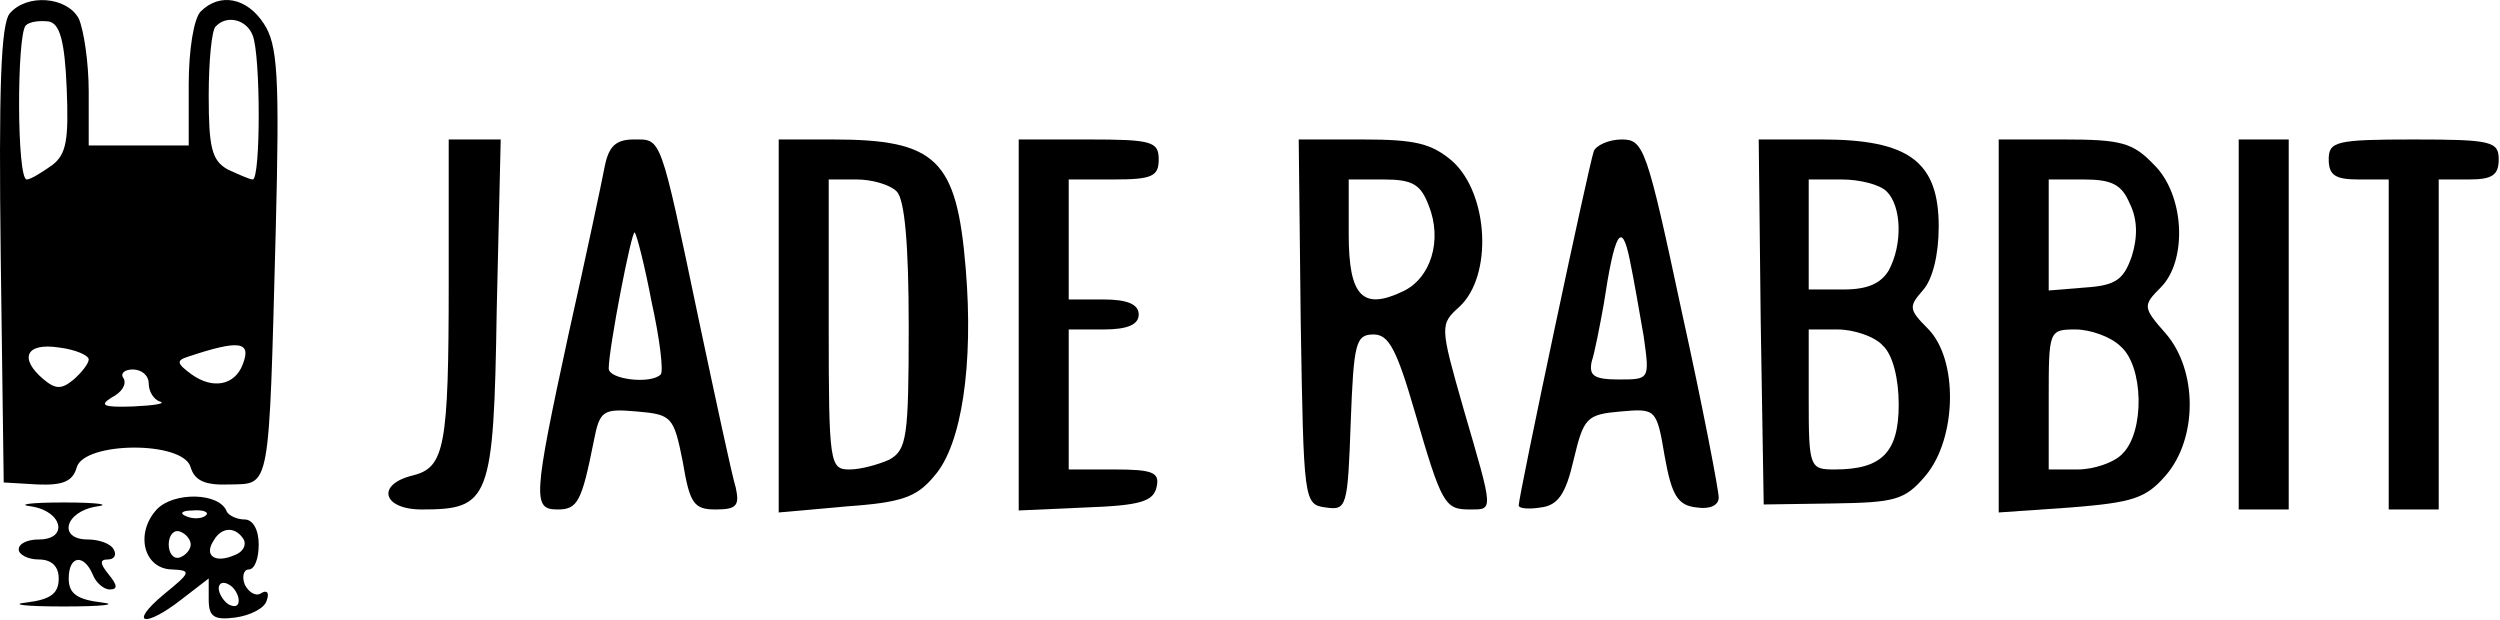 <svg viewBox="0 0 250 62" xmlns="http://www.w3.org/2000/svg" preserveAspectRatio="xMidYMid meet" version="1.0"><title>ProGambler - Jade Rabbit Studio</title>
 <g>
  <g id="svg_15">
   <path id="svg_2" d="m0.971,1.347c-0.9,1.1 -1.1,7.8 -0.9,24.2l0.3,22.7l3.4,0.2c2.5,0.1 3.5,-0.3 3.9,-1.7c0.7,-2.6 10.7,-2.7 11.4,0c0.4,1.3 1.4,1.8 3.9,1.7c4.1,-0.1 3.9,0.9 4.6,-25.3c0.4,-15.6 0.2,-18.7 -1.2,-20.8c-1.7,-2.6 -4.4,-3.1 -6.3,-1.2c-0.7,0.7 -1.2,3.9 -1.2,7.3l0,6.1l-5,0l-5,0l0,-5.4c0,-2.9 -0.5,-6.2 -1,-7.3c-1.2,-2.2 -5.2,-2.5 -6.9,-0.5zm5.7,7.5c0.2,5.1 0,6.6 -1.5,7.7c-1,0.7 -2.1,1.4 -2.5,1.4c-1,0 -1,-14.4 -0.1,-15.4c0.4,-0.4 1.4,-0.5 2.3,-0.4c1.1,0.2 1.6,1.9 1.8,6.7zm18.6,-5.3c0.8,2 0.8,14.4 0,14.4c-0.3,0 -1.4,-0.5 -2.5,-1c-1.6,-0.9 -1.9,-2.2 -1.9,-7.4c0,-3.4 0.3,-6.6 0.7,-6.9c1.1,-1.2 3.1,-0.7 3.7,0.9zm-16.4,32.4c0,0.4 -0.7,1.3 -1.5,2c-1.2,1 -1.8,1 -3,0c-2.5,-2.1 -1.8,-3.7 1.5,-3.2c1.7,0.2 3,0.8 3,1.2zm15.4,0.5c-0.8,2.1 -3,2.5 -5.1,1c-1.5,-1.1 -1.6,-1.4 -0.3,-1.8c5.1,-1.7 6.3,-1.5 5.4,0.8zm-9.4,1.9c0,0.8 0.5,1.6 1.1,1.8c0.7,0.2 -0.5,0.4 -2.7,0.5c-2.9,0.1 -3.4,-0.1 -2.1,-0.9c1,-0.5 1.5,-1.3 1.2,-1.9c-0.4,-0.5 0.1,-0.9 0.9,-0.9c0.9,0 1.6,0.6 1.6,1.4z"/>
   <path id="svg_3" d="m44.871,28.147c0,16.6 -0.4,18.6 -3.6,19.4c-3.7,0.9 -3,3.4 0.9,3.4c6.8,0 7.2,-0.9 7.5,-19.9l0.4,-17.1l-2.6,0l-2.6,0l0,14.2z"/>
   <path id="svg_4" d="m60.471,16.647c-0.3,1.6 -1.9,9.1 -3.6,16.7c-3.6,16.6 -3.6,17.6 -1.1,17.6c2,0 2.4,-0.8 3.6,-6.8c0.6,-3.1 0.9,-3.3 4.3,-3c3.5,0.3 3.7,0.5 4.6,5c0.7,4.2 1.1,4.8 3.3,4.8c2.1,0 2.4,-0.4 2,-2.2c-0.4,-1.3 -2,-8.8 -3.7,-16.8c-3.9,-18.6 -3.7,-18 -6.5,-18c-1.8,0 -2.5,0.7 -2.9,2.7zm4.7,13.6c0.8,3.6 1.2,6.9 0.9,7.2c-1,1 -5.2,0.5 -5.2,-0.6c0,-2 2.3,-13.9 2.6,-13.6c0.2,0.2 1,3.3 1.7,7z"/>
   <path id="svg_5" d="m77.871,32.547l0,18.7l6.7,-0.6c5.6,-0.4 7.1,-0.9 8.9,-3.1c2.7,-3.1 3.9,-11.1 3.1,-20.7c-0.9,-10.9 -2.9,-12.9 -13.3,-12.9l-5.4,0l0,18.6zm11.8,-13.4c0.8,0.8 1.2,5.3 1.2,13.5c0,11.1 -0.2,12.3 -1.9,13.3c-1.1,0.5 -2.9,1 -4,1c-2,0 -2.1,-0.5 -2.1,-14.5l0,-14.5l2.8,0c1.5,0 3.3,0.5 4,1.2z"/>
   <path id="svg_6" d="m101.871,32.447l0,18.6l6.7,-0.3c5.5,-0.2 6.8,-0.6 7.1,-2.1c0.3,-1.4 -0.4,-1.7 -4.2,-1.7l-4.6,0l0,-7l0,-7l3.5,0c2.4,0 3.5,-0.5 3.5,-1.5c0,-1 -1.1,-1.5 -3.5,-1.5l-3.5,0l0,-6l0,-6l4.5,0c3.8,0 4.5,-0.3 4.5,-2c0,-1.8 -0.7,-2 -7,-2l-7,0l0,18.5z"/>
   <path id="svg_7" d="m130.071,32.147c0.3,18 0.3,18.3 2.5,18.6c2.1,0.3 2.2,0 2.5,-8.5c0.3,-8 0.5,-8.8 2.3,-8.8c1.5,0 2.3,1.5 4.1,7.7c2.7,9.3 3,9.8 5.5,9.8c2.4,0 2.4,0.3 -0.6,-10c-2.4,-8.4 -2.4,-8.5 -0.4,-10.3c3.3,-3.1 2.9,-11.2 -0.7,-14.5c-2.1,-1.8 -3.7,-2.2 -9,-2.2l-6.4,0l0.2,18.2zm12.8,-11.6c1.4,3.5 0.2,7.3 -2.6,8.6c-4,1.9 -5.4,0.5 -5.4,-5.7l0,-5.5l3.5,0c2.9,0 3.7,0.5 4.5,2.6z"/>
   <path id="svg_8" d="m159.371,15.147c-0.5,1.4 -7.5,34.4 -7.5,35.4c0,0.3 1,0.4 2.2,0.2c1.7,-0.2 2.5,-1.3 3.3,-4.8c1,-4.2 1.3,-4.5 4.7,-4.8c3.5,-0.3 3.6,-0.3 4.4,4.5c0.7,3.9 1.3,4.9 3.2,5.1c1.3,0.2 2.2,-0.2 2.2,-1c0,-0.7 -1.6,-9.1 -3.7,-18.6c-3.5,-16.4 -3.8,-17.2 -6,-17.2c-1.3,0 -2.6,0.6 -2.8,1.2zm5,18.5c0.6,4.3 0.6,4.3 -2.5,4.3c-2.5,0 -3,-0.4 -2.7,-1.8c0.3,-0.9 0.8,-3.5 1.2,-5.7c1.1,-7.3 1.8,-8.4 2.6,-4.5c0.4,1.9 1,5.4 1.4,7.7z"/>
   <path id="svg_9" d="m176.071,32.147l0.3,18.3l6.9,-0.1c6.2,-0.1 7.2,-0.3 9.3,-2.8c3.1,-3.7 3.3,-11.6 0.2,-14.7c-1.9,-1.9 -1.9,-2.2 -0.5,-3.8c1,-1.1 1.6,-3.6 1.6,-6.4c0,-6.5 -3,-8.7 -11.7,-8.7l-6.3,0l0.2,18.2zm12.6,-13c1.5,1.5 1.6,5.3 0.2,7.9c-0.8,1.3 -2.1,1.9 -4.5,1.9l-3.5,0l0,-5.5l0,-5.5l3.3,0c1.8,0 3.8,0.5 4.5,1.2zm-0.4,15.4c1,0.9 1.6,3.3 1.6,5.9c0,4.8 -1.7,6.5 -6.4,6.5c-2.5,0 -2.6,-0.2 -2.6,-7l0,-7l2.9,0c1.6,0 3.7,0.7 4.5,1.6z"/>
   <path id="svg_10" d="m199.871,32.547l0,18.7l7.2,-0.5c6.2,-0.5 7.5,-0.9 9.5,-3.2c3.2,-3.7 3.2,-10.5 0,-14.2c-2.3,-2.6 -2.3,-2.8 -0.5,-4.6c2.7,-2.7 2.4,-9.3 -0.7,-12.3c-2.1,-2.2 -3.3,-2.5 -9,-2.5l-6.5,0l0,18.6zm13.1,-12.2c0.8,1.6 0.8,3.4 0.2,5.3c-0.8,2.3 -1.6,2.9 -4.6,3.1l-3.7,0.3l0,-5.5l0,-5.6l3.5,0c2.8,0 3.8,0.5 4.6,2.4zm-0.9,14.3c2.3,2 2.4,8.5 0.2,10.7c-0.8,0.9 -2.9,1.6 -4.5,1.6l-2.9,0l0,-7c0,-6.9 0,-7 2.7,-7c1.4,0 3.5,0.7 4.5,1.7z"/>
   <path id="svg_11" d="m223.871,32.447l0,18.5l2.5,0l2.5,0l0,-18.5l0,-18.5l-2.5,0l-2.5,0l0,18.5z"/>
   <path id="svg_12" d="m232.871,15.947c0,1.6 0.7,2 3,2l3,0l0,16.5l0,16.5l2.5,0l2.5,0l0,-16.5l0,-16.5l3,0c2.3,0 3,-0.4 3,-2c0,-1.8 -0.7,-2 -8.5,-2c-7.8,0 -8.5,0.2 -8.5,2z"/>
   <path id="svg_13" d="m15.671,50.947c-2.2,2.4 -1.3,6 1.6,6c1.9,0.1 1.8,0.3 -0.9,2.5c-3.6,3 -1.9,3.4 1.9,0.4l2.6,-2l0,2.1c0,1.7 0.5,2.1 2.7,1.8c1.4,-0.2 2.9,-0.9 3.1,-1.7c0.3,-0.8 0,-1.1 -0.6,-0.7c-0.5,0.3 -1.2,-0.1 -1.6,-0.9c-0.3,-0.8 -0.1,-1.5 0.4,-1.5c0.6,0 1,-1.1 1,-2.5c0,-1.5 -0.6,-2.5 -1.4,-2.5c-0.8,0 -1.6,-0.4 -1.8,-0.8c-0.7,-1.9 -5.3,-2 -7,-0.2zm4.9,0.6c-0.3,0.3 -1.2,0.4 -1.9,0.1c-0.8,-0.3 -0.5,-0.6 0.6,-0.6c1.1,-0.1 1.7,0.2 1.3,0.5zm-1.5,2.9c0,0.5 -0.5,1.1 -1.1,1.3c-0.6,0.2 -1.1,-0.4 -1.1,-1.3c0,-0.9 0.5,-1.5 1.1,-1.3c0.6,0.2 1.1,0.8 1.1,1.3zm5.3,-0.5c0.3,0.6 -0.1,1.3 -1,1.6c-1.9,0.8 -3,0 -2,-1.5c0.8,-1.4 2.2,-1.4 3,-0.1zm-0.5,6.1c0,0.6 -0.4,0.7 -1,0.4c-0.5,-0.3 -1,-1.1 -1,-1.6c0,-0.6 0.5,-0.7 1,-0.4c0.6,0.3 1,1.1 1,1.6z"/>
   <path id="svg_14" d="m3.171,50.647c3.1,0.5 3.7,3.3 0.7,3.3c-1.1,0 -2,0.4 -2,1c0,0.5 0.9,1 2,1c1.3,0 2,0.7 2,1.9c0,1.5 -0.8,2.1 -3.2,2.4c-1.8,0.2 -0.1,0.4 3.7,0.4c3.9,0 5.5,-0.2 3.8,-0.4c-2.5,-0.3 -3.3,-0.9 -3.3,-2.4c0,-2.3 1.5,-2.5 2.4,-0.4c0.3,0.8 1.1,1.5 1.7,1.5c0.8,0 0.8,-0.4 -0.1,-1.5c-0.9,-1.1 -0.9,-1.5 -0.1,-1.5c0.7,0 0.9,-0.5 0.6,-1c-0.3,-0.6 -1.5,-1 -2.6,-1c-3,0 -2.3,-2.8 0.9,-3.3c1.5,-0.2 0,-0.4 -3.3,-0.4c-3.3,0 -4.8,0.2 -3.2,0.4z"/>
  </g>
 </g>
</svg>